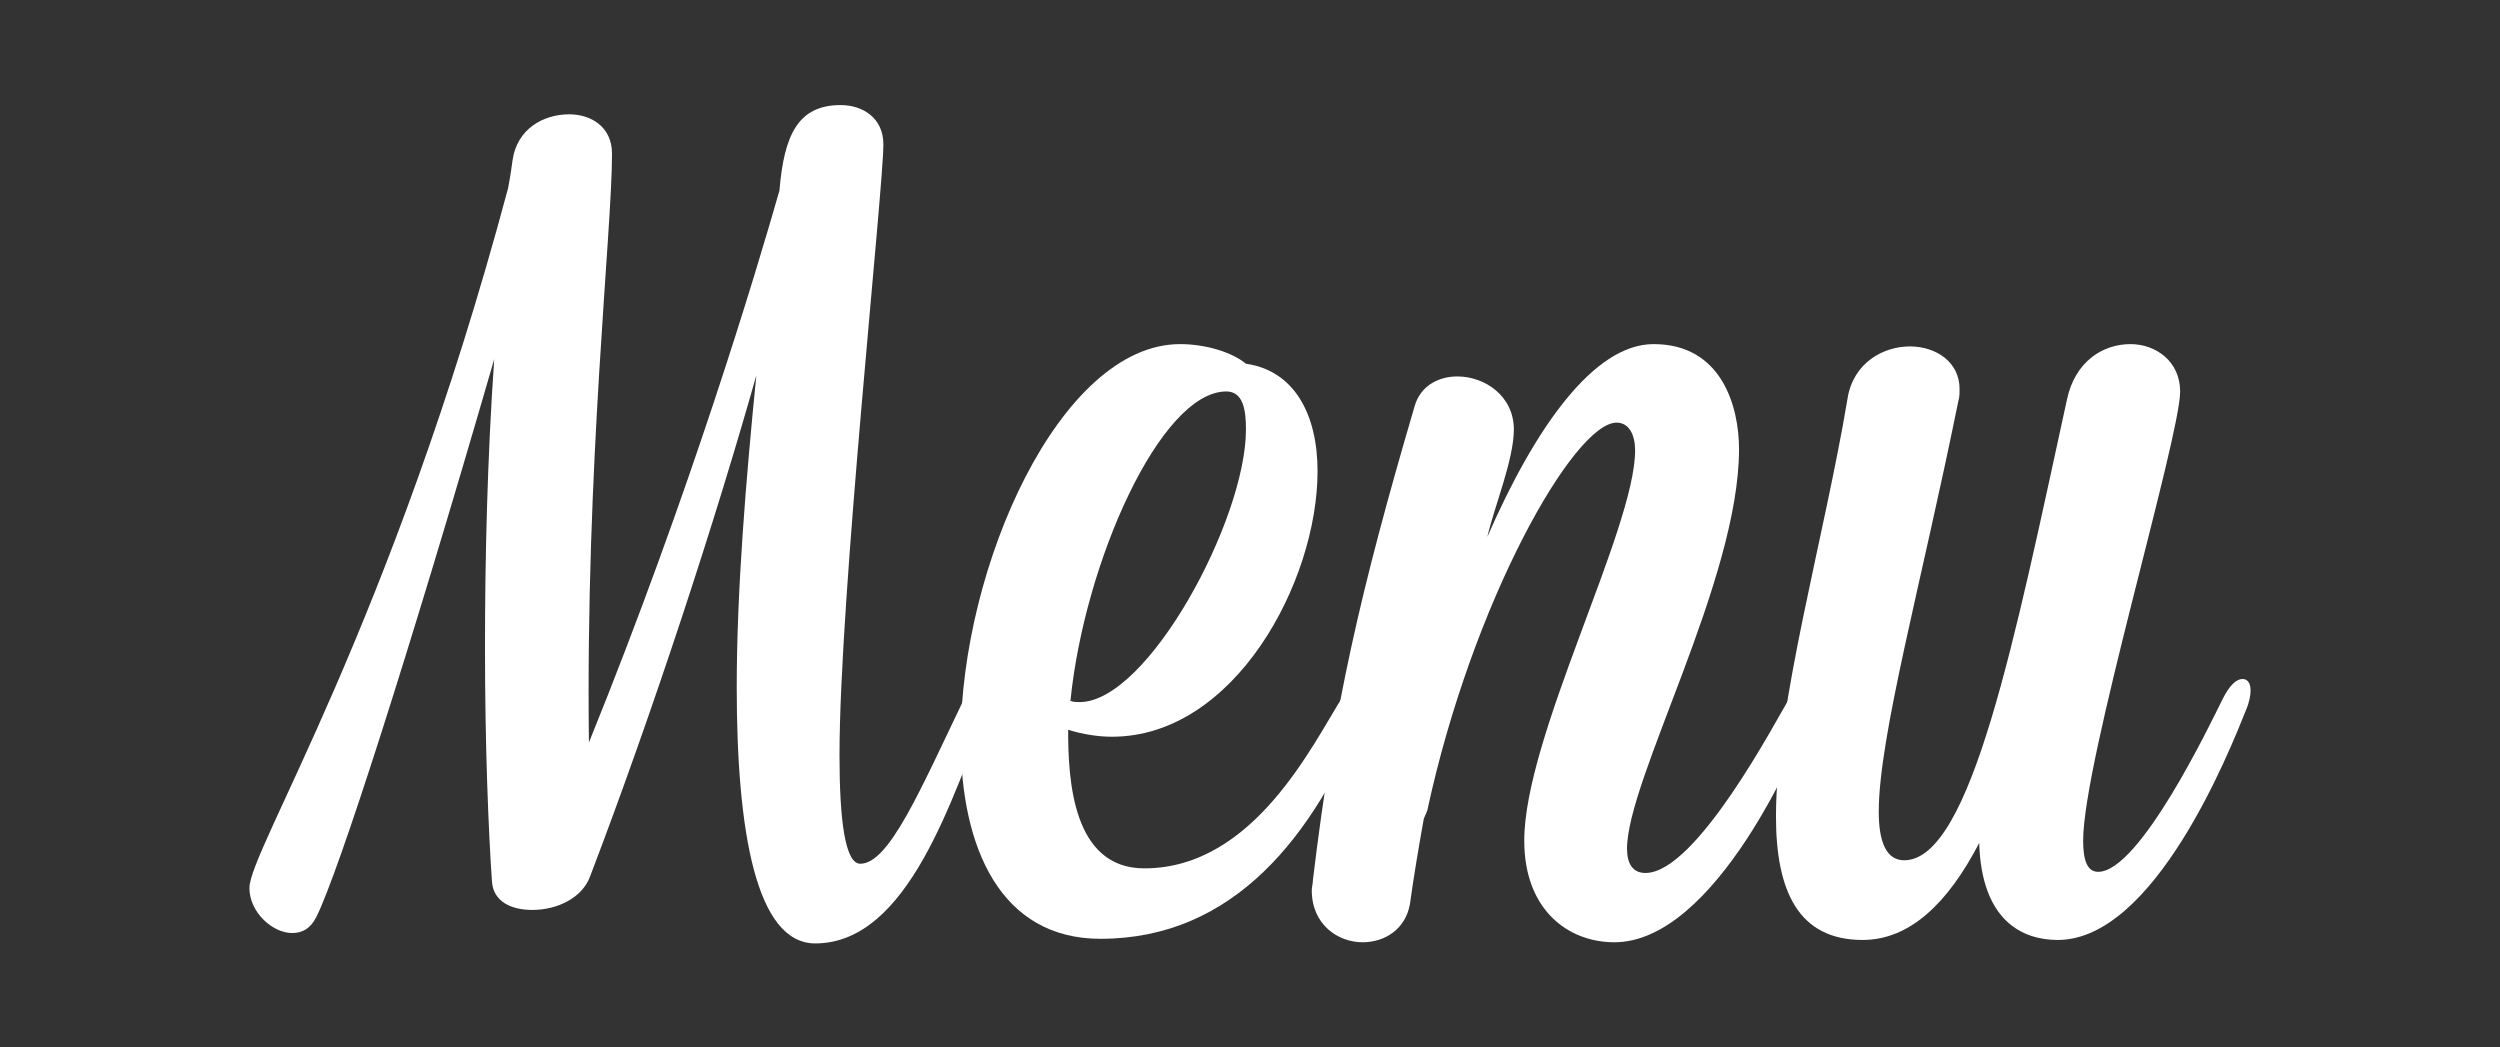 <?xml version="1.0" encoding="utf-8"?>
<!-- Generator: Adobe Illustrator 24.0.1, SVG Export Plug-In . SVG Version: 6.00 Build 0)  -->
<svg version="1.1" id="Layer_1" xmlns="http://www.w3.org/2000/svg" xmlns:xlink="http://www.w3.org/1999/xlink" x="0px" y="0px"
	 viewBox="0 0 216.5 90.7" style="enable-background:new 0 0 216.5 90.7;" xml:space="preserve">
<rect x="0" y="0" width="216.5" height="90.7" fill="#333333" stroke="none"/>
<style type="text/css">
	.st0{fill:#FFFFFF;}
</style>
<g>
	<g>
		<path class="st0" d="M49.3,9.9c1.9,0,3.7,1.1,3.7,3.4c0,6.9-2.3,26.8-2,51c8.8-21.7,14.5-40.8,16.5-47.8c0.4-4.8,1.6-7.4,5.3-7.4
			c1.9,0,3.7,1.1,3.7,3.4c0,3.9-3.8,39.2-3.8,52.9c0,5.7,0.5,9.4,1.8,9.4c2.5,0,5.2-6.4,9-14.3c0.6-1.2,1.3-1.8,1.8-1.8
			c0.4,0,0.6,0.3,0.6,1c0,0.4-0.1,1.1-0.4,1.8c-3,7.4-6.8,20.2-14.9,20.2c-5.1,0-6.8-9.6-6.8-22.2c0-8.3,0.8-18,1.7-27
			c-3.5,12.4-8.9,29-14.4,43.4c-0.7,1.9-2.9,2.9-5,2.9c-1.8,0-3.4-0.7-3.5-2.5c-0.3-4.4-0.6-11.7-0.6-20.2c0-7.7,0.2-16.4,0.8-25
			C35.3,57,29.3,75.6,27.4,79.4c-0.5,1-1.2,1.4-2.1,1.4c-1.7,0-3.7-1.8-3.7-3.9c0-3.3,12.2-22.5,22.4-60.6c0,0,0.2-1,0.4-2.5
			C44.8,11.2,47,9.9,49.3,9.9z"/>
		<path class="st0" d="M114.1,40.8c0,9.6-7.2,23-17.8,23c-1.2,0-2.5-0.2-3.8-0.6c0,4.4,0.4,12,6.6,12c9.5,0,14.6-10.8,17.2-14.9
			c0.6-1,1.1-1.4,1.6-1.4c0.4,0,0.7,0.4,0.7,1c0,0.4-0.1,0.9-0.3,1.4c-4.5,11.2-11.5,20-23,20c-8.6,0-12.1-7.8-12.1-17.3
			c0-14.9,8.6-34.2,19-34.2c2.2,0,4.5,0.7,5.7,1.7C112.1,32.1,114.1,35.9,114.1,40.8z M93.5,60.8c5.9,0,14.4-15.8,14.4-23.6
			c0-1.6-0.2-3.3-1.7-3.3c-5.7,0-12.3,14.8-13.5,26.8C93,60.8,93.2,60.8,93.5,60.8z"/>
		<path class="st0" d="M118,81.6c-2.1,0-4.4-1.5-4.4-4.5c0-0.3,0.1-0.6,0.1-0.9c1.8-15,4.1-25,8.8-41c0.5-1.8,2.1-2.6,3.7-2.6
			c2.4,0,4.9,1.7,4.9,4.6c0,2.6-1.7,6.7-2.3,9.3c4.1-9.4,9.2-16.7,14.4-16.7c5.9,0,7.4,5.4,7.4,9.1c0,11.3-9.7,28.6-9.7,34.6
			c0,1.3,0.5,2.1,1.6,2.1c4.4,0,11.3-13.2,12.5-15.2c0.6-1,1.4-1.7,1.9-1.7c0.3,0,0.5,0.2,0.5,0.7c0,0.4-0.1,1-0.4,1.8
			c-1.2,3.6-8.5,20.4-17.2,20.4c-4,0-7.8-2.8-7.8-8.8c0-9,9.6-27,9.6-33.8c0-1.3-0.5-2.4-1.6-2.4c-3.7,0-12.5,15.5-16.4,33.6
			l-0.3,0.7c-0.5,2.8-0.9,5.2-1.2,7.4C121.7,80.5,119.9,81.6,118,81.6z"/>
		<path class="st0" d="M162.7,70.3c0,2.7,0.7,4.2,2.2,4.2c5.8,0,9.6-19.3,14.1-39.9c0.7-3.3,3.1-4.8,5.5-4.8c2.2,0,4.3,1.5,4.3,4.1
			c0,4-8.4,32-8.4,38.9c0,1.8,0.4,2.7,1.3,2.7c3.6,0,9.7-12.8,10.8-15c0.6-1.2,1.2-1.7,1.7-1.7c0.4,0,0.7,0.3,0.7,1
			c0,0.4-0.1,1-0.4,1.7c-1.4,3.5-7.9,19.9-16.3,19.9c-3,0-6.6-1.6-6.8-8.4c-2.7,5.2-6,8.4-10.1,8.4c-5.6,0-7.5-4.3-7.5-10.7
			c0-9.7,4.2-24.2,6.2-36.2c0.5-3.1,3.1-4.5,5.4-4.5c2.2,0,4.3,1.3,4.3,3.7c0,0.3,0,0.7-0.1,1C166.4,50.5,162.7,63.8,162.7,70.3z"/>
	</g>
</g>
</svg>
